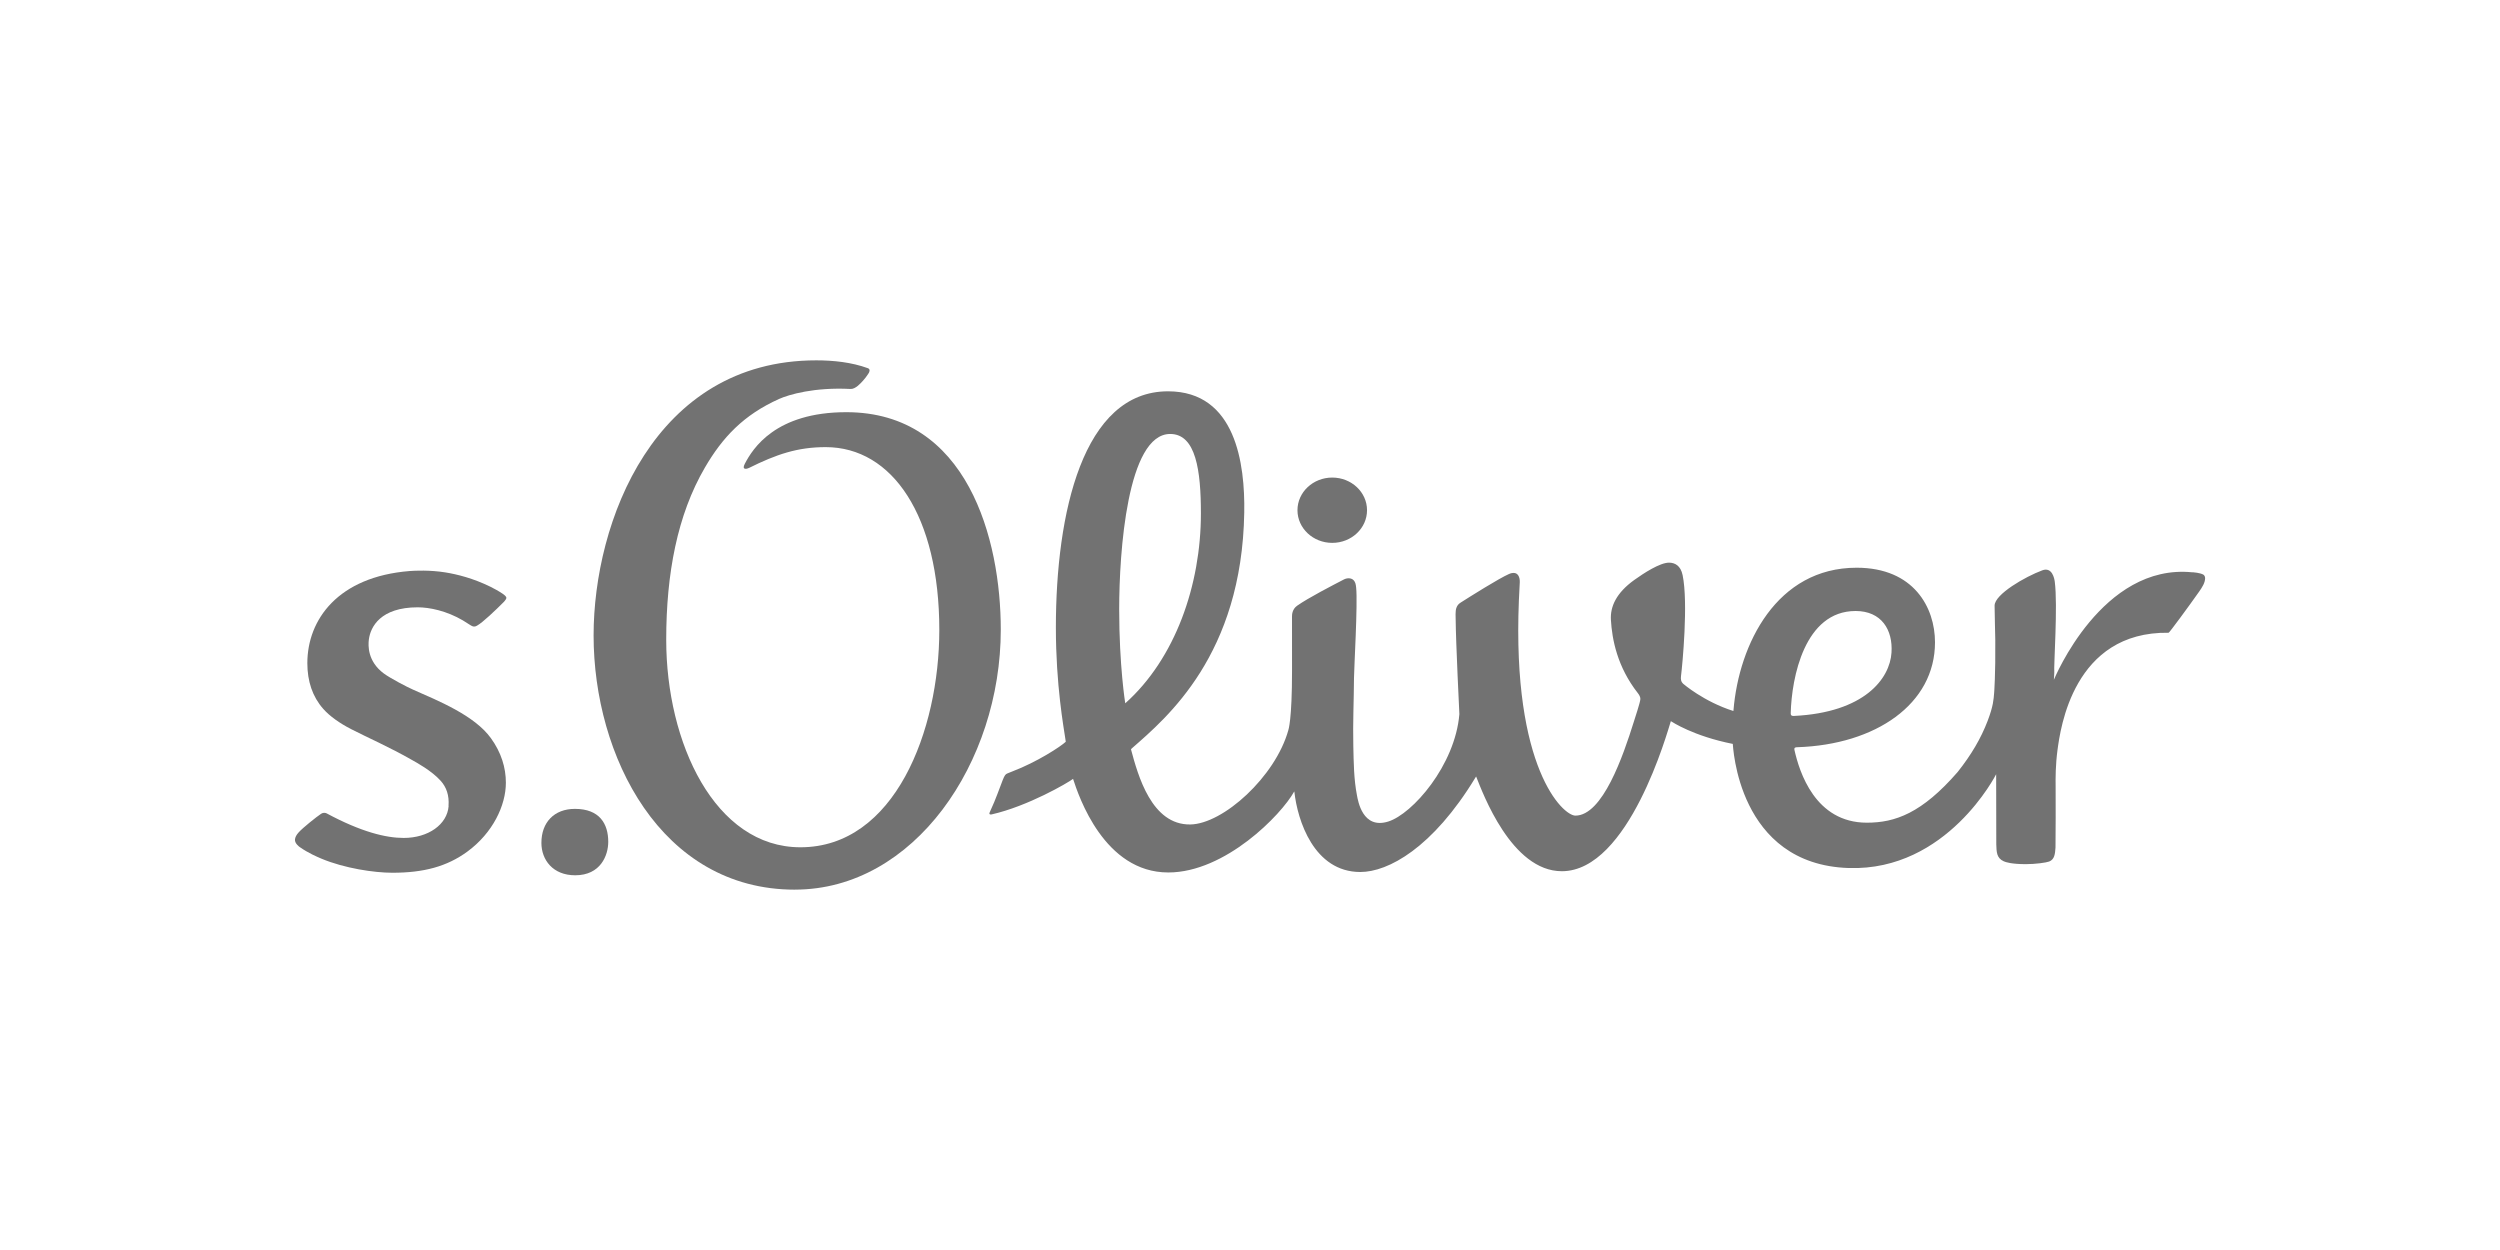 <?xml version="1.0" encoding="UTF-8"?>
<svg xmlns="http://www.w3.org/2000/svg" id="Ebene_1" data-name="Ebene 1" viewBox="0 0 800 400">
  <g id="g58">
    <g id="g56">
      <g id="g54">
        <path id="path44" d="M183.98,258.84c7.88,0,10.66,4.77,10.66,10.54,0,4.34-2.46,10.71-10.57,10.71-7.19,0-10.82-4.97-10.82-10.36-.01-6.58,4.09-10.89,10.73-10.89" fill="#727272" stroke-width="0"></path>
        <path id="path46" d="M254.36,284.69c-42.94,0-64.41-42.82-64.41-81.35,0-36.31,19.37-88.03,71.24-88.03,5.44,0,11.32.6,16.55,2.52,1,.37.26,1.54.26,1.54,0,0-.86,1.41-1.92,2.54-.54.59-2.3,2.65-3.89,2.56-11.59-.61-19.77,1.8-22.85,3.18-11.42,5.12-18.16,12.32-23.8,22.02-8.78,15.07-12.35,33.85-12.35,55.07,0,32.91,15.52,66.39,42.95,66.39,30.17,0,44.44-37.35,44.44-69.55,0-36.42-15-58.5-36.36-58.5-8.98,0-15.77,2.29-24.58,6.68-.58.29-2.4.76-1.31-1.33,2.54-4.91,9.85-16.53,32.48-16.53,38.82,0,49.44,40.71,49.44,69.58.01,42.57-27.75,83.2-65.89,83.2Z" fill="#727272" stroke-width="0"></path>
        <path id="path48" d="M701.63,183.15c-29.01-3.03-44.24,34.06-44.39,34.38l.13-2.29c-.2-2.43,1.15-21.46.16-29.08-.13-1.03-.85-4.82-3.98-3.66-5.47,2.03-15.28,7.67-15.28,11.3,0,2.81.2,8.66.22,11.02.1,11.04-.36,16.83-.36,16.83-.18,2.17-.25,4.21-2.1,9.07-2.15,5.6-5.22,10.82-9.57,16.31-11.48,13.21-20.02,16.23-29.07,16.23-16.58,0-21.61-16.33-23.16-23.24-.19-.87.36-.89.94-.91,25.01-.83,44.03-13.78,44.03-33.57,0-11.1-6.76-23.87-25.08-23.87-25.54,0-37.65,24.34-39.41,45.62-.01.14-.03.23-.03.23-9.46-2.99-16.04-8.7-16.04-8.7-.77-.71-.83-1.53-.72-2.46.46-3.64,2.35-23.45.52-32.31-.63-3.07-2.48-4-4.36-4-2.91,0-8.07,3.36-11.1,5.53-5.8,4.16-7.73,8.55-7.49,12.76.36,6.19,1.99,15.01,8.62,23.46.47.6.82,1.26.81,1.87-.01,1-1.79,6.27-2.13,7.4-3.38,10.81-9.95,29.93-18.67,29.93-3.95,0-20.27-15.1-18.08-68.82.09-2.08.23-4.08.29-5.88.06-1.74-.68-3.02-2-2.96-.24.01-.67,0-1.43.33-3.22,1.4-12.41,7.2-15.51,9.17-.76.48-1.09.97-1.36,1.71-.37,1.04-.22,3.16-.22,3.55.06,7.48,1.19,30.42,1.19,30.42-1.38,16.41-15.02,31.95-22.76,34.37-8.23,2.58-9.68-6.64-10.02-8.42-1-5.16-1.04-10.49-1.16-15.76-.17-7.55.17-14.29.22-21.83.02-3.01,1.22-23.74.69-28.83-.11-1.06-.23-1.92-1.02-2.56-.7-.56-1.87-.59-2.89-.07-3.62,1.88-11.4,5.88-14.99,8.42-1.58,1.12-1.63,2.87-1.63,3.41-.01,5.93,0,11.56.01,17.29.01,15.91-1.18,19.1-1.18,19.1-4.12,14.87-20.87,30.05-31.39,30.19-12.36.17-16.71-15.64-18.96-24.02-.01-.06.11-.2.37-.42,11.07-9.71,35.13-29.83,35.87-75.4.26-15.4-2.64-38.77-24.39-38.77-27.31,0-35.89,39.06-35.89,75.59,0,18.47,2.51,32.03,3.07,35.88.02.12.04.37.09.68-1.63,1.53-9.17,6.48-17.17,9.52-.49.19-1.08.41-1.54.62-.58.26-.83.53-1.47,2.13-.96,2.42-2.29,6.32-3.84,9.59-.14.3-.32.69-.39.9-.12.38.11.61.71.48,11.65-2.66,24.33-10.08,26.04-11.37,1.82,5.62,9.97,29.95,30.47,29.95,18.24,0,36.18-18.46,40.28-25.88h.06c.99,9.16,6.25,25.73,21.11,25.73,8.91,0,23.15-7.68,36.83-30.21.18-.28.22-.37.24-.33,2.11,5.29,11.3,30.29,27.42,30.29,21.5,0,33.89-44.98,34.88-48.02.43.26,7.23,4.78,19.82,7.28.1.32,1.44,38.6,37.14,39.72,31.48.99,47.14-30.02,47.14-30.02,0,6.72.02,21.78.04,22.4.09,2.41.03,4.41,2.4,5.47.62.28,2.5.91,7.09.91,3.03,0,6.51-.49,7.43-.84,1.72-.68,1.89-2.4,2.03-4.5.06-.93.07-18.33.04-19.45-.04-2.71-.04-6.95.6-11.74.91-6.76,5.04-37.97,35.57-37.52.22,0,6.4-8.39,9.78-13.2.95-1.36,1.89-2.82,1.89-4.29,0-.51-.3-.98-.62-1.14-1.09-.56-3.05-.71-3.4-.74h0ZM374.46,138.87c8.26,0,9.83,11.76,9.83,25.44,0,22.86-8.19,46.46-24.21,60.75,0,0-1.94-11.9-1.94-30.13s2.57-56.06,16.32-56.06h0ZM573.03,228.24c.29-11.41,4.41-32.72,20.76-32.72,8.26,0,11.97,6,11.49,13.33-.53,8.28-8.59,19.14-31.2,20.25-.62.03-1.07-.07-1.04-.86Z" fill="#727272" stroke-width="0"></path>
        <path id="path50" d="M143.53,257.88c.26-3.42-.72-6.03-2.49-8-2.94-3.29-7.83-5.9-9.23-6.7-6.97-4-14.22-7.17-19.49-9.88-3.54-1.82-6.8-4.09-8.89-6.47-3.44-3.89-5.08-8.84-5.08-14.61,0-14,9.86-27.66,32.74-29.49,1.7-.13,6.43-.36,11.37.43,3.82.61,8.93,1.88,14.5,4.61.98.48,2.62,1.37,3.88,2.22.32.21.81.58,1.09.99.19.28.09.58-.03.77-.27.42-.52.71-.67.86-2.51,2.54-6.83,6.65-8.55,7.58-.19.1-.53.34-1.09.3-.4-.03-.88-.33-1.14-.49-.52-.32-1.88-1.2-2.31-1.46-5.25-3.09-10.73-4.2-14.48-4.2-11.9.01-15.09,6.25-15.62,10.26-.27,2.01-.4,7.05,4.75,10.89,2.01,1.5,7.37,4.31,9.35,5.18,8.25,3.64,19.7,8.28,24.95,15.54,3.31,4.58,4.79,9.44,4.79,14.26,0,7.25-4.17,16.06-12.31,22.03-6.52,4.78-13.96,6.78-24.01,6.78-5.83,0-15.35-1.43-22.68-4.5-1.22-.51-4.32-1.83-6.98-3.73-.12-.09-1.63-1.14-1.51-2.42.07-.72.43-1.46,1.23-2.32,1.33-1.46,5.61-4.89,7.12-5.89.28-.19.53-.28.89-.31.44-.04.86.14.9.17,11.07,5.95,18.98,7.86,24.64,7.86,7.82.01,13.95-4.27,14.39-10.22h0Z" fill="#727272" stroke-width="0"></path>
        <path id="path52" d="M437.45,163.27c0,5.77-4.99,10.45-11.13,10.45s-11.13-4.68-11.13-10.45,4.99-10.45,11.13-10.45,11.13,4.68,11.13,10.45Z" fill="#727272" stroke-width="0"></path>
      </g>
    </g>
  </g>
</svg>
